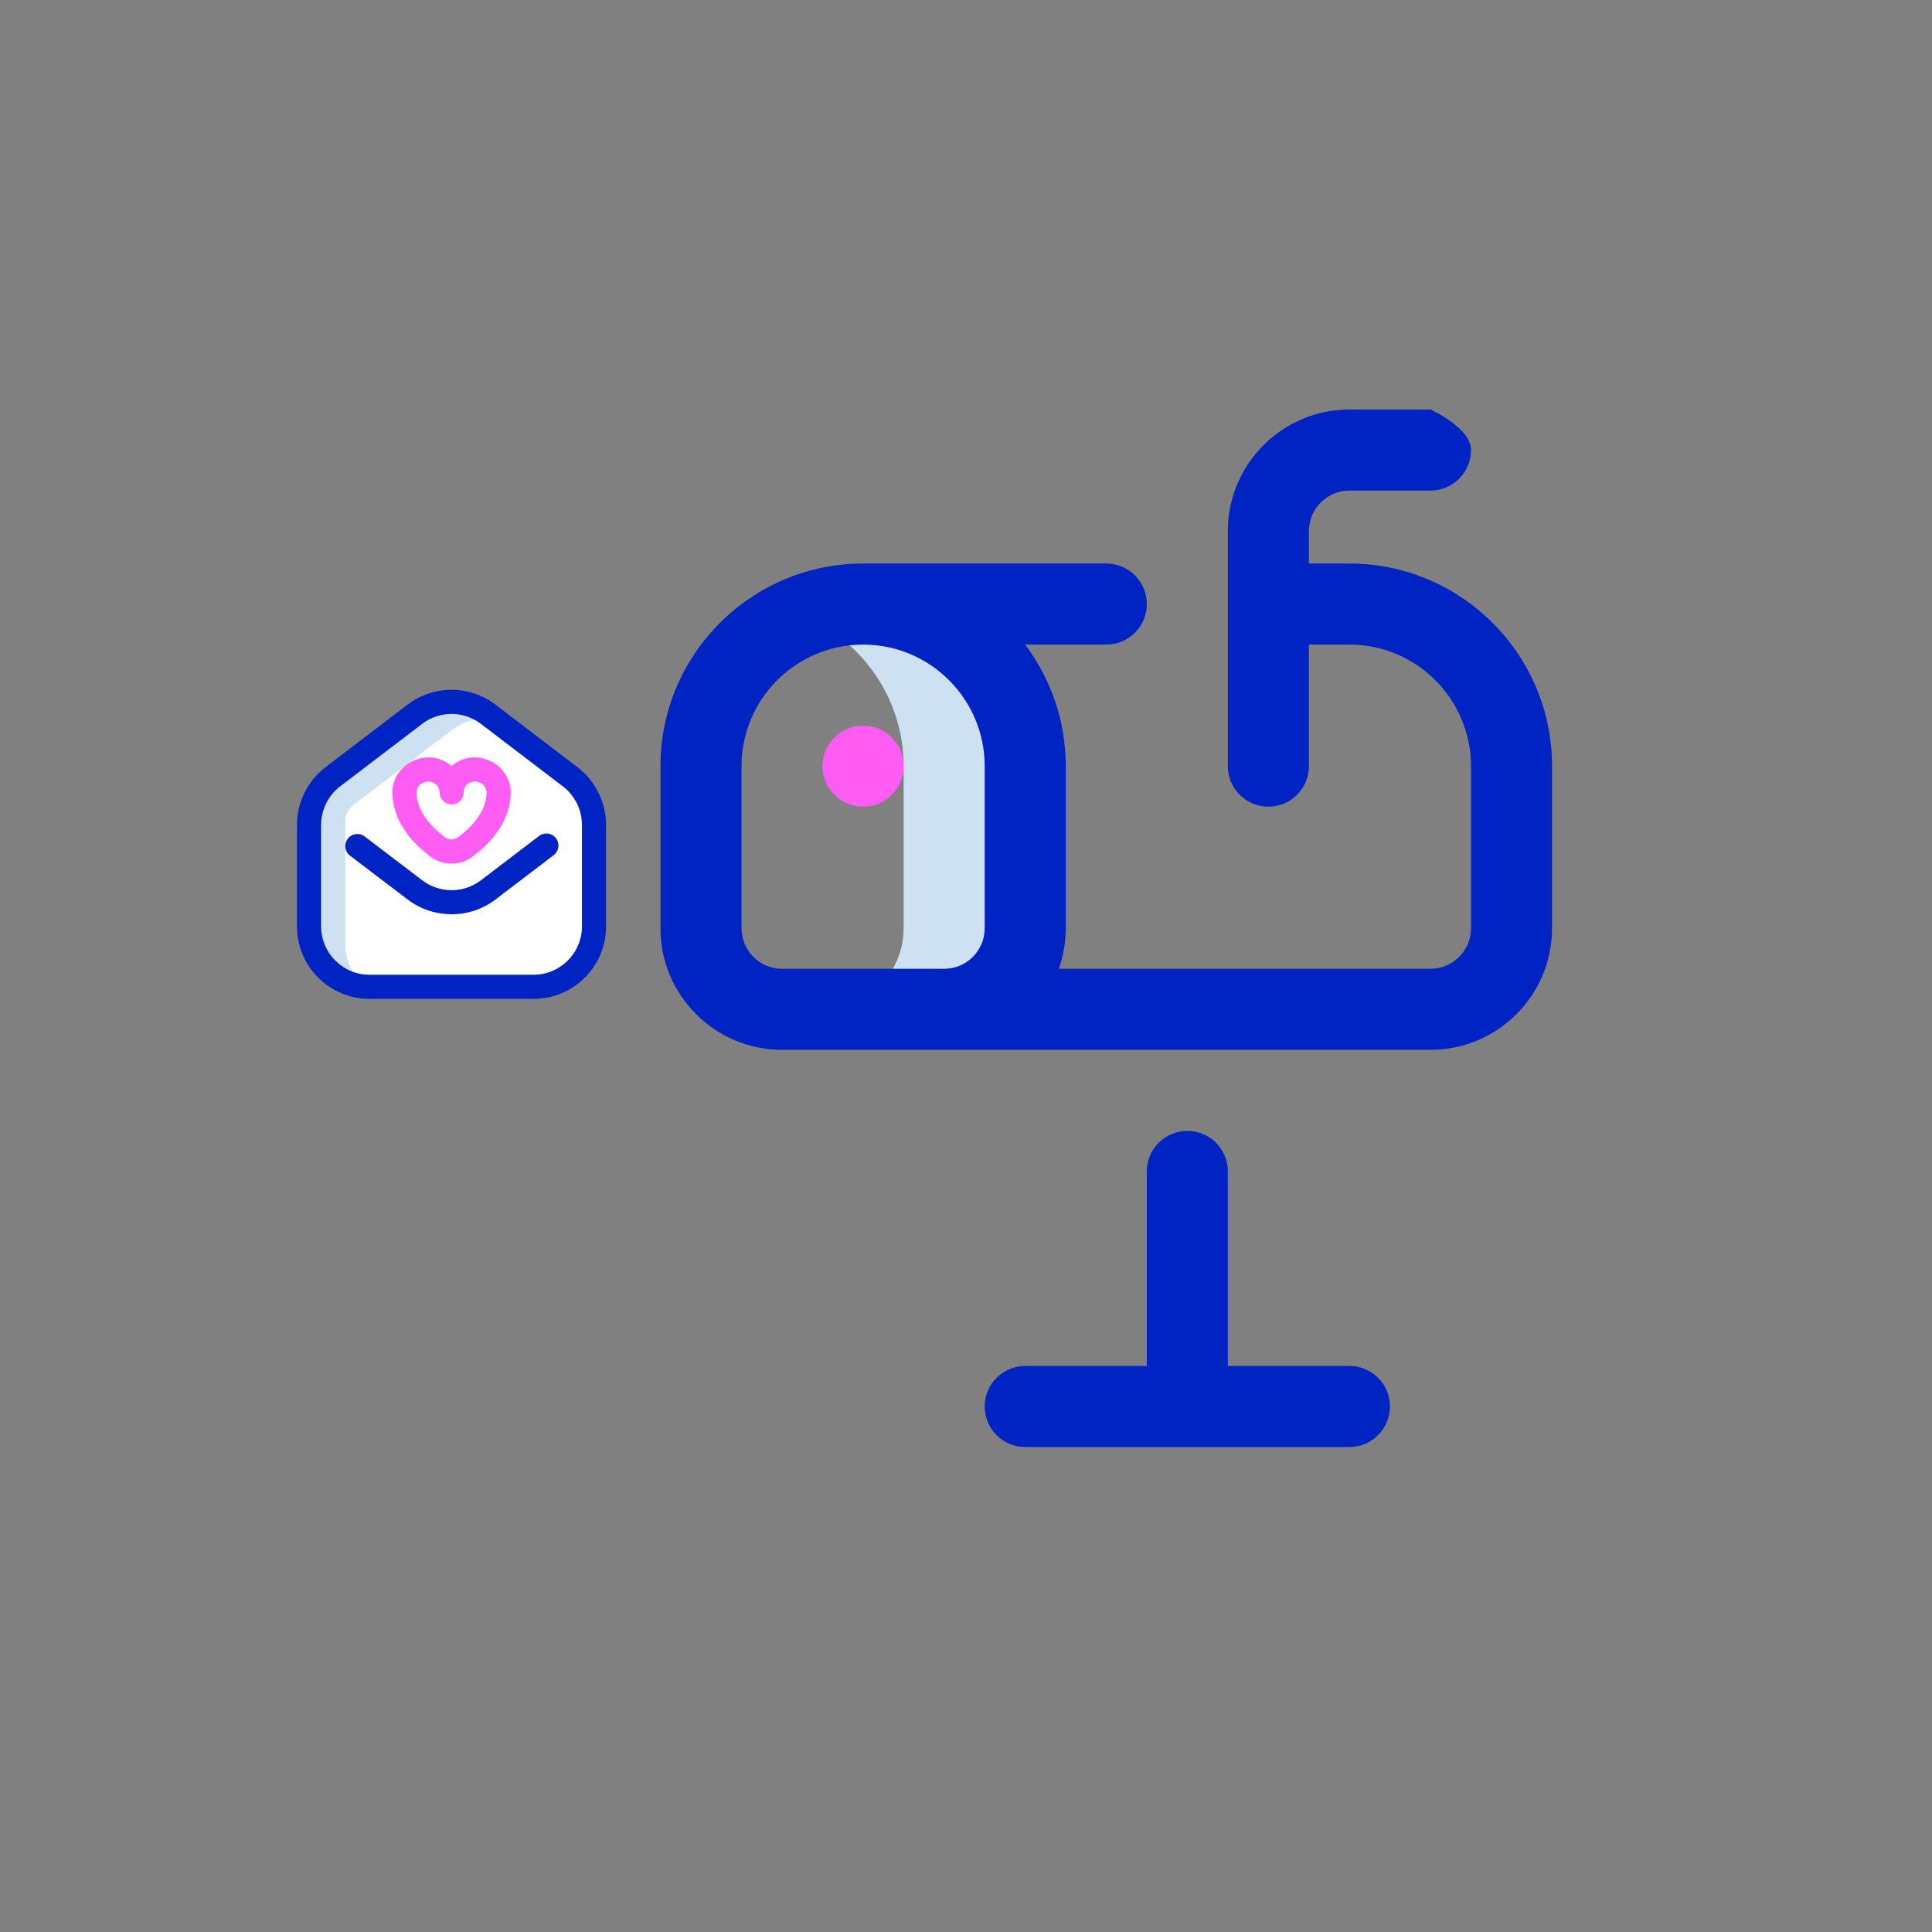 <svg id="egqw7RK640c1" xmlns="http://www.w3.org/2000/svg" xmlns:xlink="http://www.w3.org/1999/xlink" viewBox="0 0 512 512" shape-rendering="geometricPrecision" text-rendering="geometricPrecision" width="512" height="512"><rect x="0" y="0" width="512" height="512" fill="#808080" stroke="none"/><style><![CDATA[#egqw7RK640c2_to {animation: egqw7RK640c2_to__to 7000ms linear infinite normal forwards}@keyframes egqw7RK640c2_to__to { 0% {transform: translate(293.174px,246px)} 28.571% {transform: translate(293.174px,246px)} 34.286% {transform: translate(293.174px,236px)} 40% {transform: translate(293.174px,246px)} 100% {transform: translate(293.174px,246px)}} #egqw7RK640c9_to {animation: egqw7RK640c9_to__to 7000ms linear infinite normal forwards}@keyframes egqw7RK640c9_to__to { 0% {transform: translate(119.654px,223.762px)} 28.571% {transform: translate(199.654px,223.762px)} 52.857% {transform: translate(199.654px,223.762px)} 57.143% {transform: translate(199.654px,213.762px)} 62.857% {transform: translate(199.654px,223.762px)} 85.714% {transform: translate(121.654px,223.762px)} 100% {transform: translate(121.654px,223.762px)}}]]></style><g id="egqw7RK640c2_to" transform="translate(293.174,246)"><g transform="scale(-0.537,0.537) translate(-256,-256)"><g><circle r="20" transform="translate(376 176)" fill="#ff5cf4"/></g><path d="M356,256v-80c0-33.57,20.687-62.292,50-74.163C396.733,98.085,386.613,96,376,96c-44.183,0-80,35.817-80,80v80c0,22.091,17.909,40,40,40h60c-22.091,0-40-17.909-40-40Z" fill="#cee1f2"/><g><path d="M376,76h-120c-11.046,0-20,8.954-20,20s8.954,20,20,20h40.051C283.468,132.725,276,153.506,276,176v80c0,7.011,1.22,13.74,3.44,20L96,276c-11.028,0-20-8.972-20-20v-80c0-33.084,26.916-60,60-60h20v60c0,11.046,8.954,20,20,20s20-8.954,20-20v-116c0-33.084-26.916-60-60-60h-40c0,0-20,8.954-20,20s8.954,20,20,20h40c11.028,0,20,8.972,20,20v16h-20C80.86,76,36,120.86,36,176v80c0,33.084,26.916,60,60,60h240h80c33.084,0,60-26.916,60-60v-80c0-55.14-44.86-100-100-100Zm60,180c0,11.028-8.972,20-20,20h-80c-11.028,0-20-8.972-20-20v-80c0-33.084,26.916-60,60-60s60,26.916,60,60Z" fill="#0023c4"/><path d="M296,472h-60v-96c0-11.046-8.954-20-20-20s-20,8.954-20,20v96h-60c-11.046,0-20,8.954-20,20s8.954,20,20,20h160c11.046,0,20-8.954,20-20s-8.954-20-20-20Z" fill="#0023c4"/></g></g></g><g id="egqw7RK640c9_to" transform="translate(119.654,223.762)"><g transform="scale(0.16,0.16) translate(-255.95,-256.037)"><polygon points="25,418.6 80,483.6 374,491.6 472,455.1 504,343.6 499,199.9 389,96.6 291,29.6 248,15.6 209,40 143,80.6 53,147.6 12,210.6" fill="#fff"/><path d="M80,419v-200.7c0-10.8,5-21,13.6-27.5L255.4,67.5c20.7-15.8,45.9-22.4,70.5-20l-9.2-7c-35.8-27.3-85.5-27.3-121.3,0L59.4,144.2C34.6,163.1,20,192.5,20,223.7v168.3c0,52.3,40.1,95.2,91.3,99.6C92,473.4,80,447.6,80,419v0Z" fill="#cee1f2"/><path d="M392,512h-272C53.8,512,0,458.1,0,392v-168.3c0-37.2,17.7-72.9,47.2-95.4l136-103.7c42.8-32.7,102.7-32.7,145.5,0l136,103.7c29.6,22.6,47.2,58.2,47.2,95.4v168.3c.1,66.1-53.7,120-119.9,120ZM256,40c-17.1,0-34.2,5.4-48.5,16.3L71.5,160C51.8,175,40,198.8,40,223.6v168.4c0,44.1,35.9,80,80,80h272c44.1,0,80-35.9,80-80v-168.3c0-24.8-11.8-48.6-31.5-63.6L304.5,56.4C290.2,45.5,273.1,40,256,40Zm72.8,307.4l96.4-73.5c8.8-6.7,10.5-19.2,3.8-28s-19.2-10.5-28-3.8l-96.4,73.5c-28.6,21.8-68.5,21.8-97.1,0L112.1,243c-8.8-6.7-21.3-5-28,3.8s-5,21.3,3.8,28l95.3,72.5c21.4,16.3,47.1,24.5,72.8,24.5c25.7.1,51.4-8.1,72.8-24.4v0Z" fill="#0023c4"/><path d="M256,287.9c-12.2,0-24.3-3.8-34.5-11.3-40.8-30.3-62.7-66.7-63.5-105.3-.7-50.4,60.4-77.8,98-44.9c37.6-32.9,98.7-5.4,98,44.9-.8,38.6-22.7,75-63.5,105.3-10.2,7.5-22.3,11.3-34.5,11.3ZM198,170.6c.8,32.5,26.2,58.1,47.4,73.8c6.3,4.7,15,4.7,21.3,0c21.2-15.8,46.6-41.4,47.4-73.8-.8-24.4-37.1-24.8-38-.7c0,11-9,20-20,20s-20-9-20-20c-1-24.1-37.3-23.7-38.1.7Z" fill="#ff5cf4"/></g></g></svg>